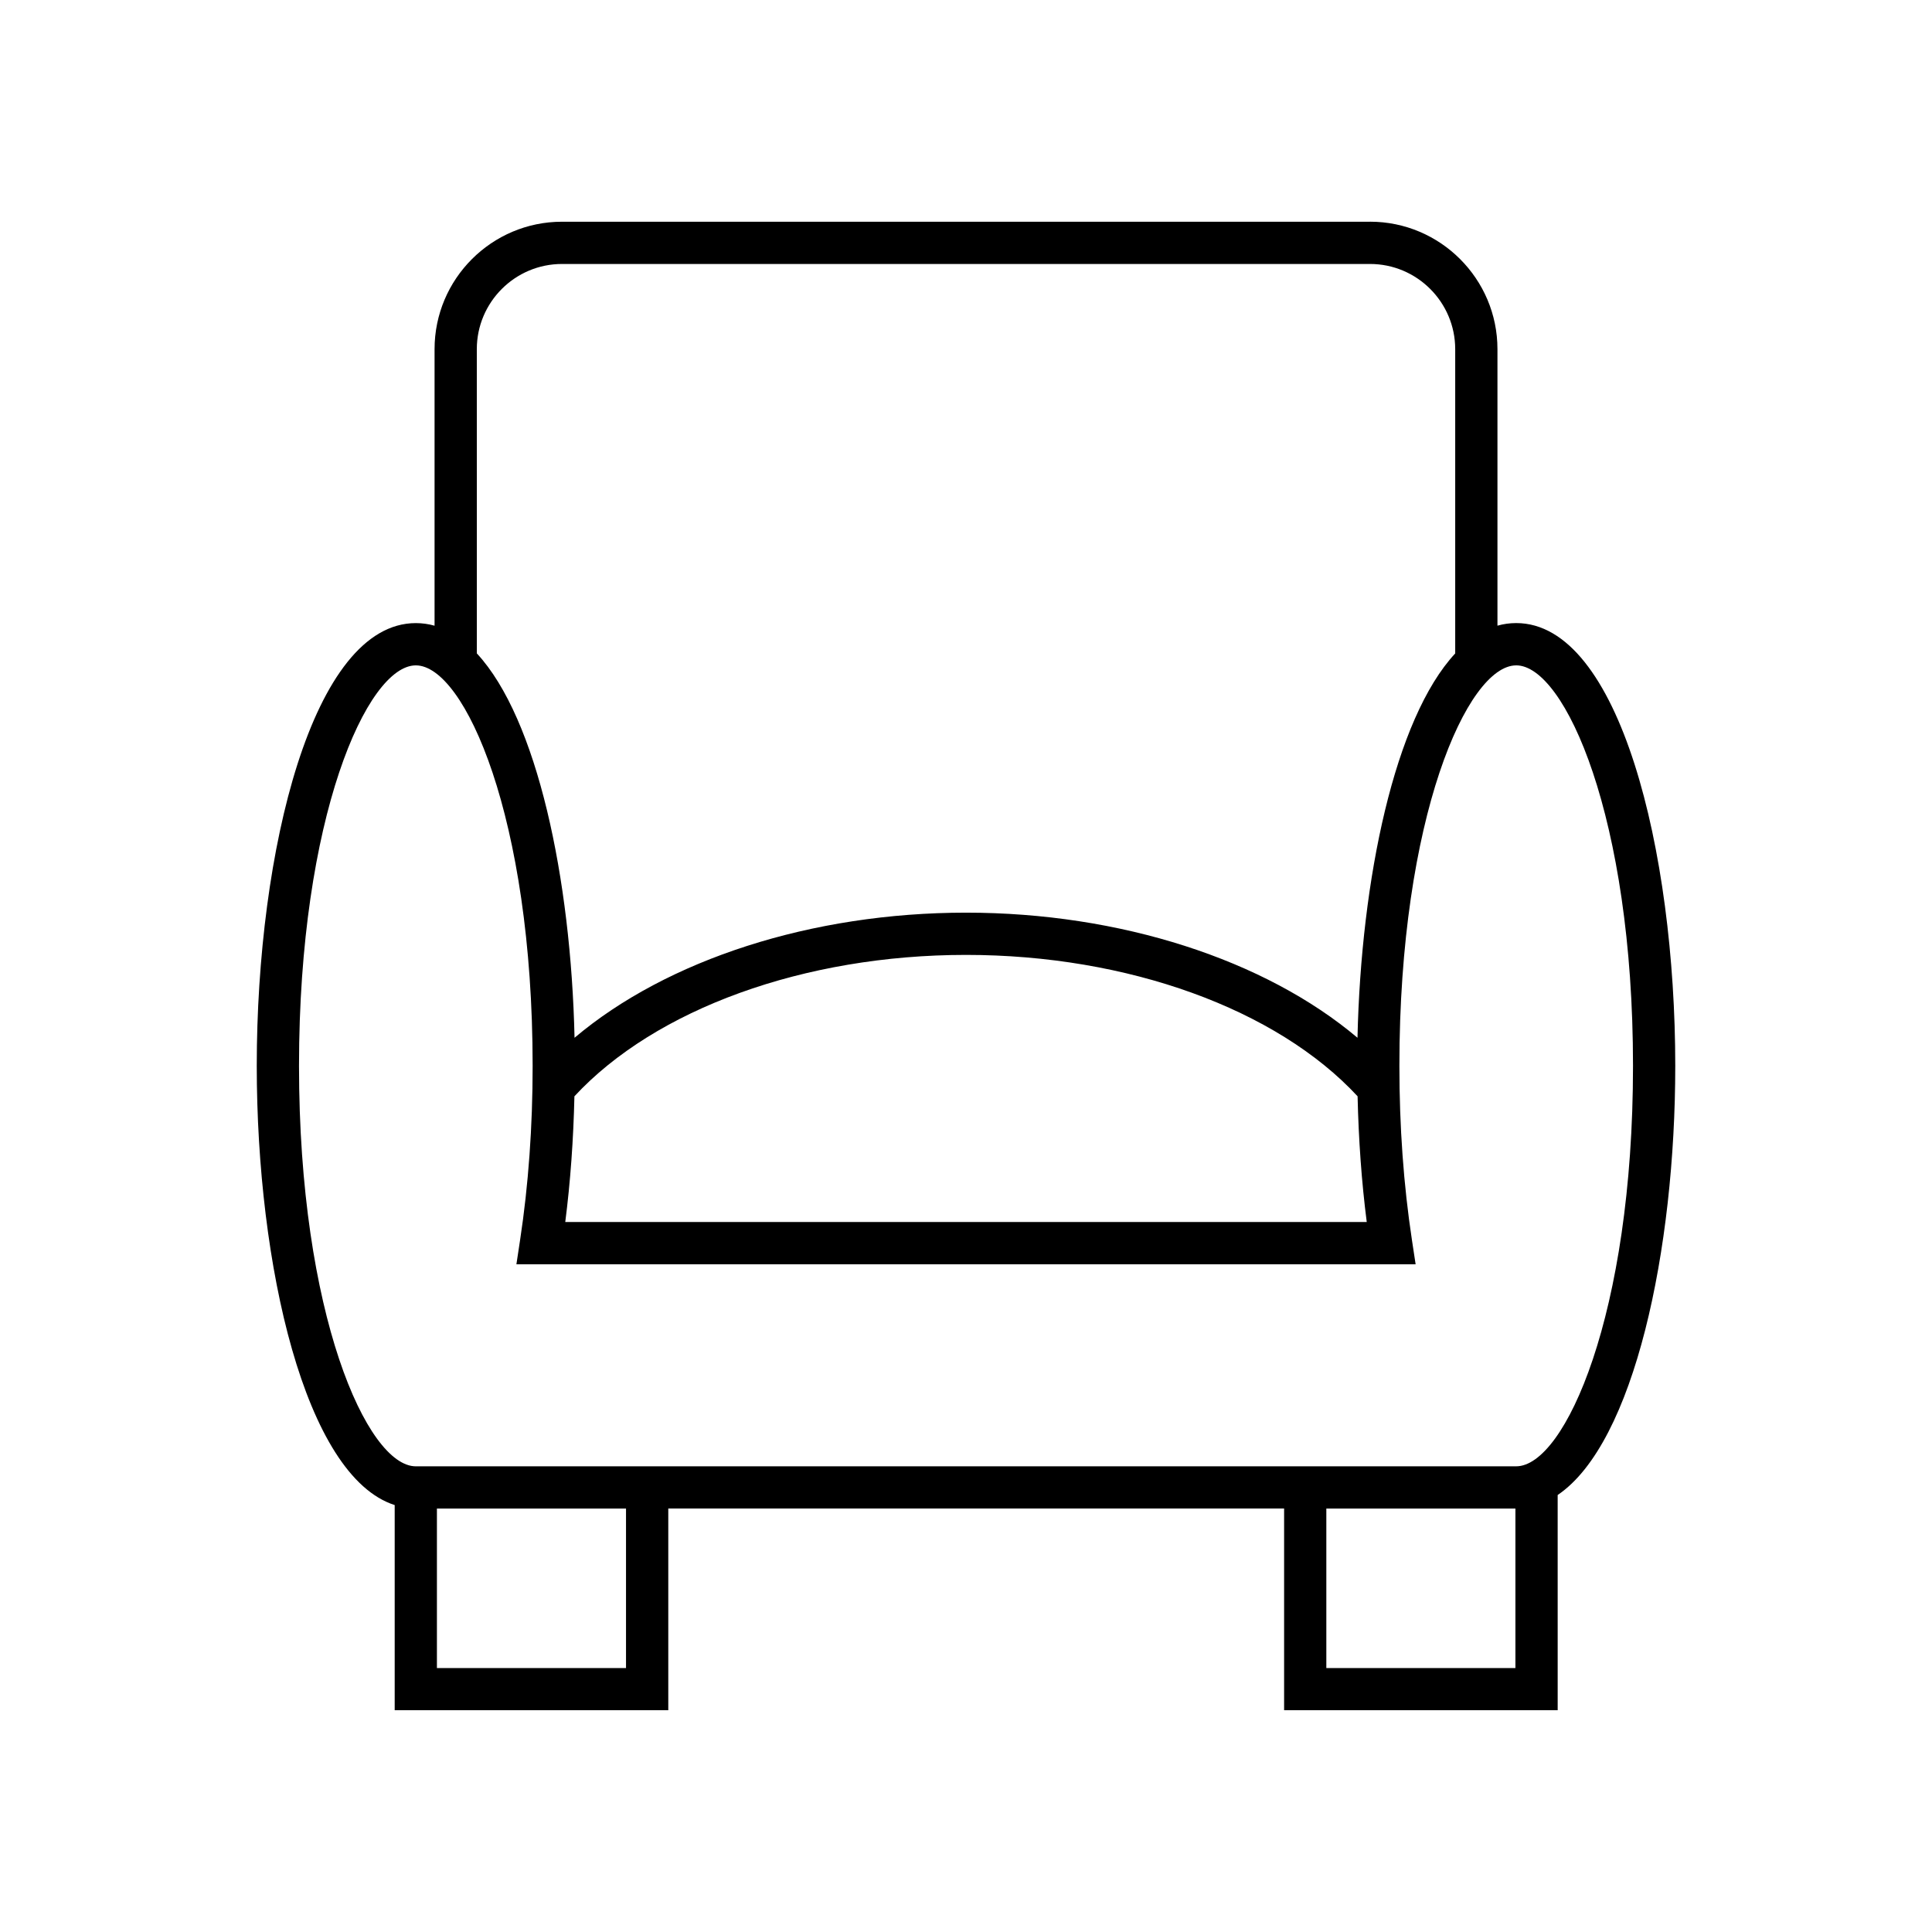 <?xml version="1.0" encoding="UTF-8"?>
<!-- Uploaded to: SVG Repo, www.svgrepo.com, Generator: SVG Repo Mixer Tools -->
<svg fill="#000000" width="800px" height="800px" version="1.1" viewBox="144 144 512 512" xmlns="http://www.w3.org/2000/svg">
 <path d="m507.06 202.76h-214.12c-18.625 0-33.777 15.152-33.777 33.777v73.281c-1.605-0.453-3.262-0.688-4.969-0.688-27.379 0-42.152 60.449-42.152 117.32 0 52.867 12.77 108.79 36.555 116.41v54.367h72.504v-53.457h163.2v53.457h72.5l-0.004-57.035c20.312-13.727 31.164-65.027 31.164-113.75 0-56.879-14.777-117.32-42.152-117.32-1.707 0-3.363 0.234-4.969 0.688v-73.281c0-18.625-15.152-33.777-33.777-33.777zm-236.7 33.777c0-12.453 10.129-22.582 22.582-22.582h214.12c12.453 0 22.582 10.129 22.582 22.582v80.633c-16.039 17.273-24.949 59.773-25.895 101.85-24.5-20.684-62.844-33.156-103.74-33.156-40.906 0-79.25 12.469-103.75 33.156-0.945-42.078-9.863-84.586-25.895-101.86zm235.84 231.31h-212.4c1.371-10.691 2.164-21.859 2.426-33.316 21.438-23.145 60.922-37.473 103.78-37.473 42.848 0 82.34 14.328 103.77 37.473 0.262 11.457 1.055 22.625 2.426 33.316zm-196.3 118.2h-50.113v-42.262h50.113zm235.7 0h-50.109v-42.262h50.109zm0.207-265.72c12.922 0 30.957 40.375 30.957 106.13 0 65.758-18.035 106.13-30.957 106.13l-291.61 0.004c-12.922 0-30.957-40.375-30.957-106.13 0-65.758 18.035-106.13 30.957-106.13 12.93 0 30.957 40.375 30.957 106.13 0 16.09-1.113 31.621-3.324 46.148l-0.977 6.441h238.3l-0.977-6.441c-2.207-14.531-3.324-30.059-3.324-46.148-0.004-65.758 18.027-106.13 30.953-106.13z"/>
</svg>